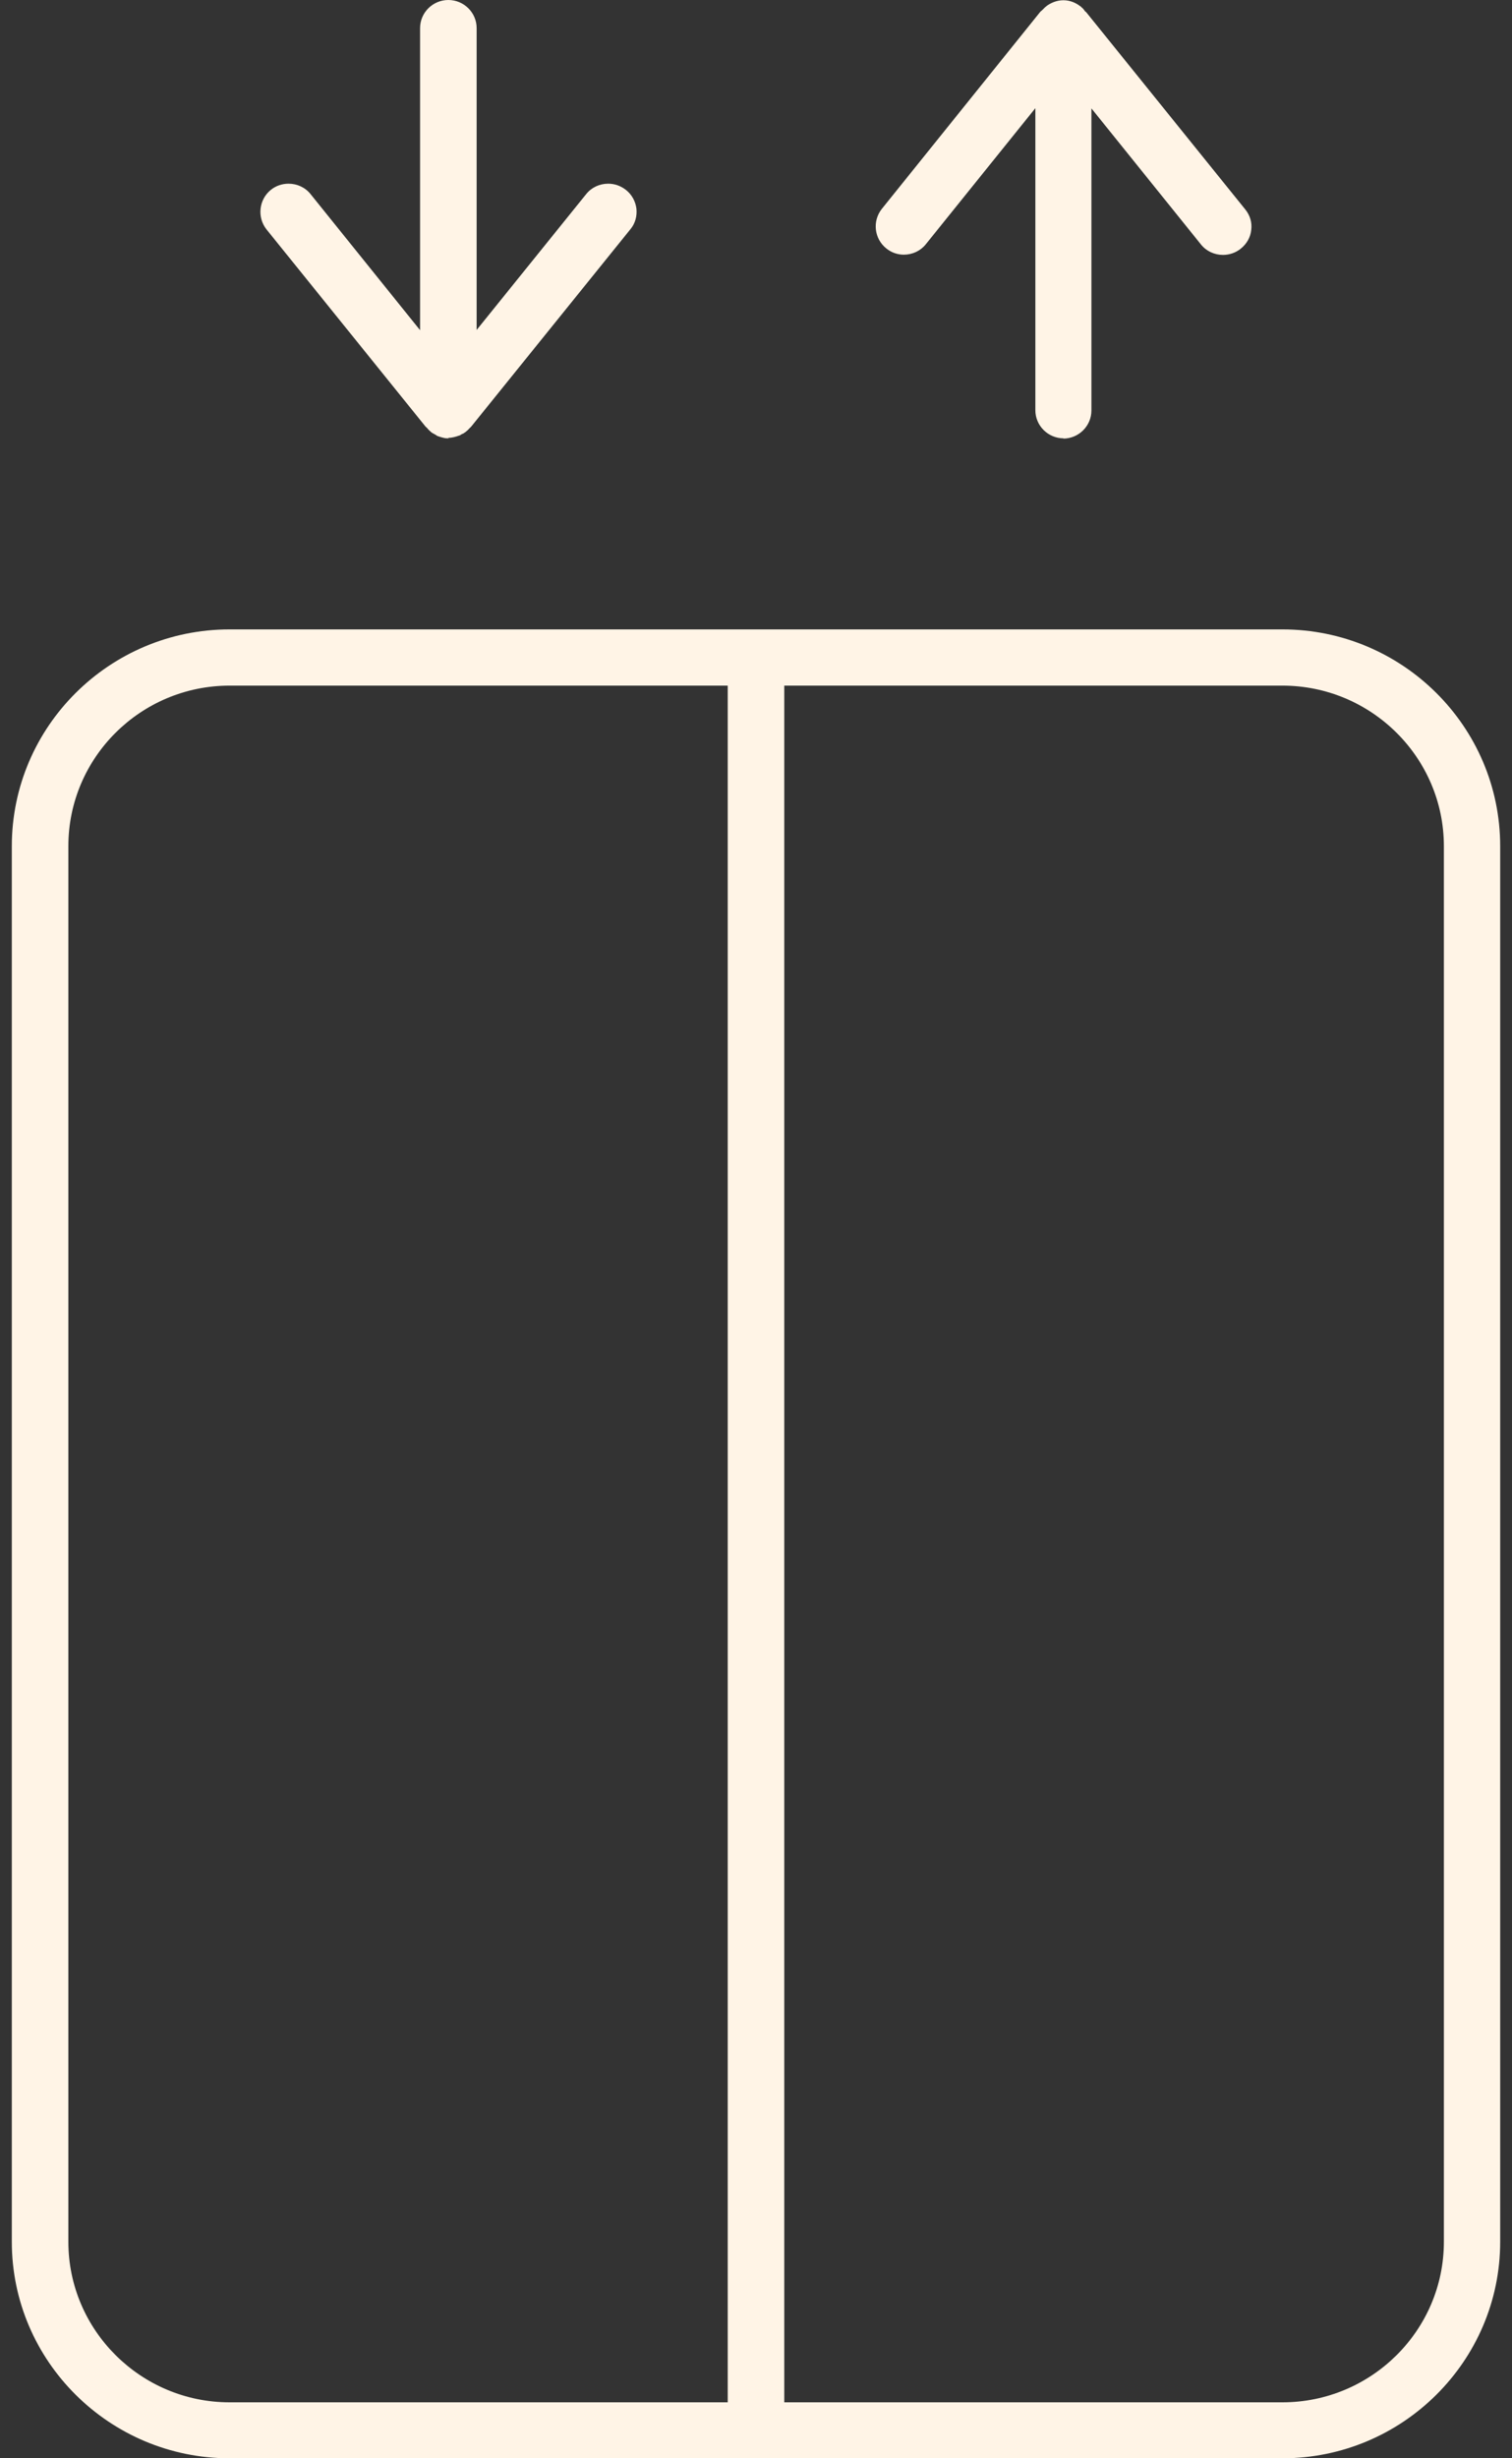 <?xml version="1.0" encoding="UTF-8"?>
<svg xmlns="http://www.w3.org/2000/svg" width="64" height="104" viewBox="0 0 64 104" fill="none">
  <rect x="0" y="0" width="64" height="104" fill="#333333" stroke="none"/>
  <path d="M9.719 104C4.638 104 0.5 99.888 0.5 94.839V35.799C0.5 30.739 4.638 26.627 9.719 26.627H54.281C59.362 26.627 63.5 30.739 63.5 35.799V94.839C63.5 99.888 59.362 104 54.281 104H9.719ZM33.197 101.632H54.281C58.044 101.632 61.117 98.588 61.117 94.839V35.799C61.117 32.06 58.054 29.006 54.281 29.006H33.197V101.632ZM9.719 29.006C5.956 29.006 2.893 32.05 2.893 35.799V94.839C2.893 98.578 5.956 101.632 9.719 101.632H30.803V29.006H9.719ZM45.022 18.544C44.363 18.544 43.825 18.01 43.825 17.355V4.576L39.19 10.331C38.967 10.613 38.623 10.774 38.257 10.774C37.984 10.774 37.73 10.683 37.517 10.512C37 10.099 36.919 9.353 37.324 8.839L44.038 0.494L44.109 0.433L44.14 0.403C44.14 0.403 44.211 0.333 44.241 0.302L44.282 0.272L44.302 0.252C44.454 0.141 44.708 0.01 45.012 0.01C45.316 0.01 45.569 0.141 45.722 0.262H45.732L45.782 0.312C45.823 0.343 45.853 0.373 45.874 0.403L45.925 0.474L45.975 0.514L52.709 8.859C52.912 9.111 53.003 9.413 52.963 9.726C52.932 10.038 52.77 10.32 52.517 10.522C52.304 10.693 52.04 10.784 51.766 10.784C51.401 10.784 51.056 10.623 50.833 10.341L46.198 4.586V17.365C46.198 18.02 45.661 18.555 45.002 18.555L45.022 18.544ZM18.988 18.544C18.917 18.544 18.836 18.544 18.745 18.514C18.714 18.514 18.684 18.494 18.664 18.494C18.613 18.474 18.562 18.464 18.512 18.444L18.451 18.403L18.4 18.373C18.4 18.373 18.329 18.333 18.309 18.323L18.278 18.302L18.248 18.282L18.197 18.232C18.197 18.232 18.136 18.182 18.106 18.141C18.086 18.111 18.055 18.081 18.015 18.051L11.281 9.706C10.875 9.192 10.956 8.446 11.463 8.033C11.676 7.861 11.94 7.771 12.214 7.771C12.579 7.771 12.924 7.932 13.147 8.214L17.781 13.969V1.189C17.781 0.534 18.319 0 18.978 0C19.637 0 20.175 0.534 20.175 1.189V13.959L24.81 8.214C25.033 7.932 25.378 7.771 25.743 7.771C26.016 7.771 26.27 7.861 26.493 8.033C26.747 8.234 26.899 8.516 26.939 8.829C26.97 9.141 26.889 9.454 26.686 9.696L19.942 18.051C19.942 18.051 19.871 18.121 19.84 18.151C19.83 18.172 19.8 18.192 19.769 18.222C19.729 18.252 19.708 18.282 19.678 18.293C19.637 18.323 19.617 18.343 19.576 18.353L19.536 18.373C19.536 18.373 19.465 18.424 19.445 18.424C19.414 18.434 19.374 18.444 19.323 18.464C19.282 18.474 19.242 18.484 19.211 18.494C19.12 18.514 19.049 18.524 18.978 18.524L18.988 18.544Z" fill="#FFF4E6"></path>
</svg>
